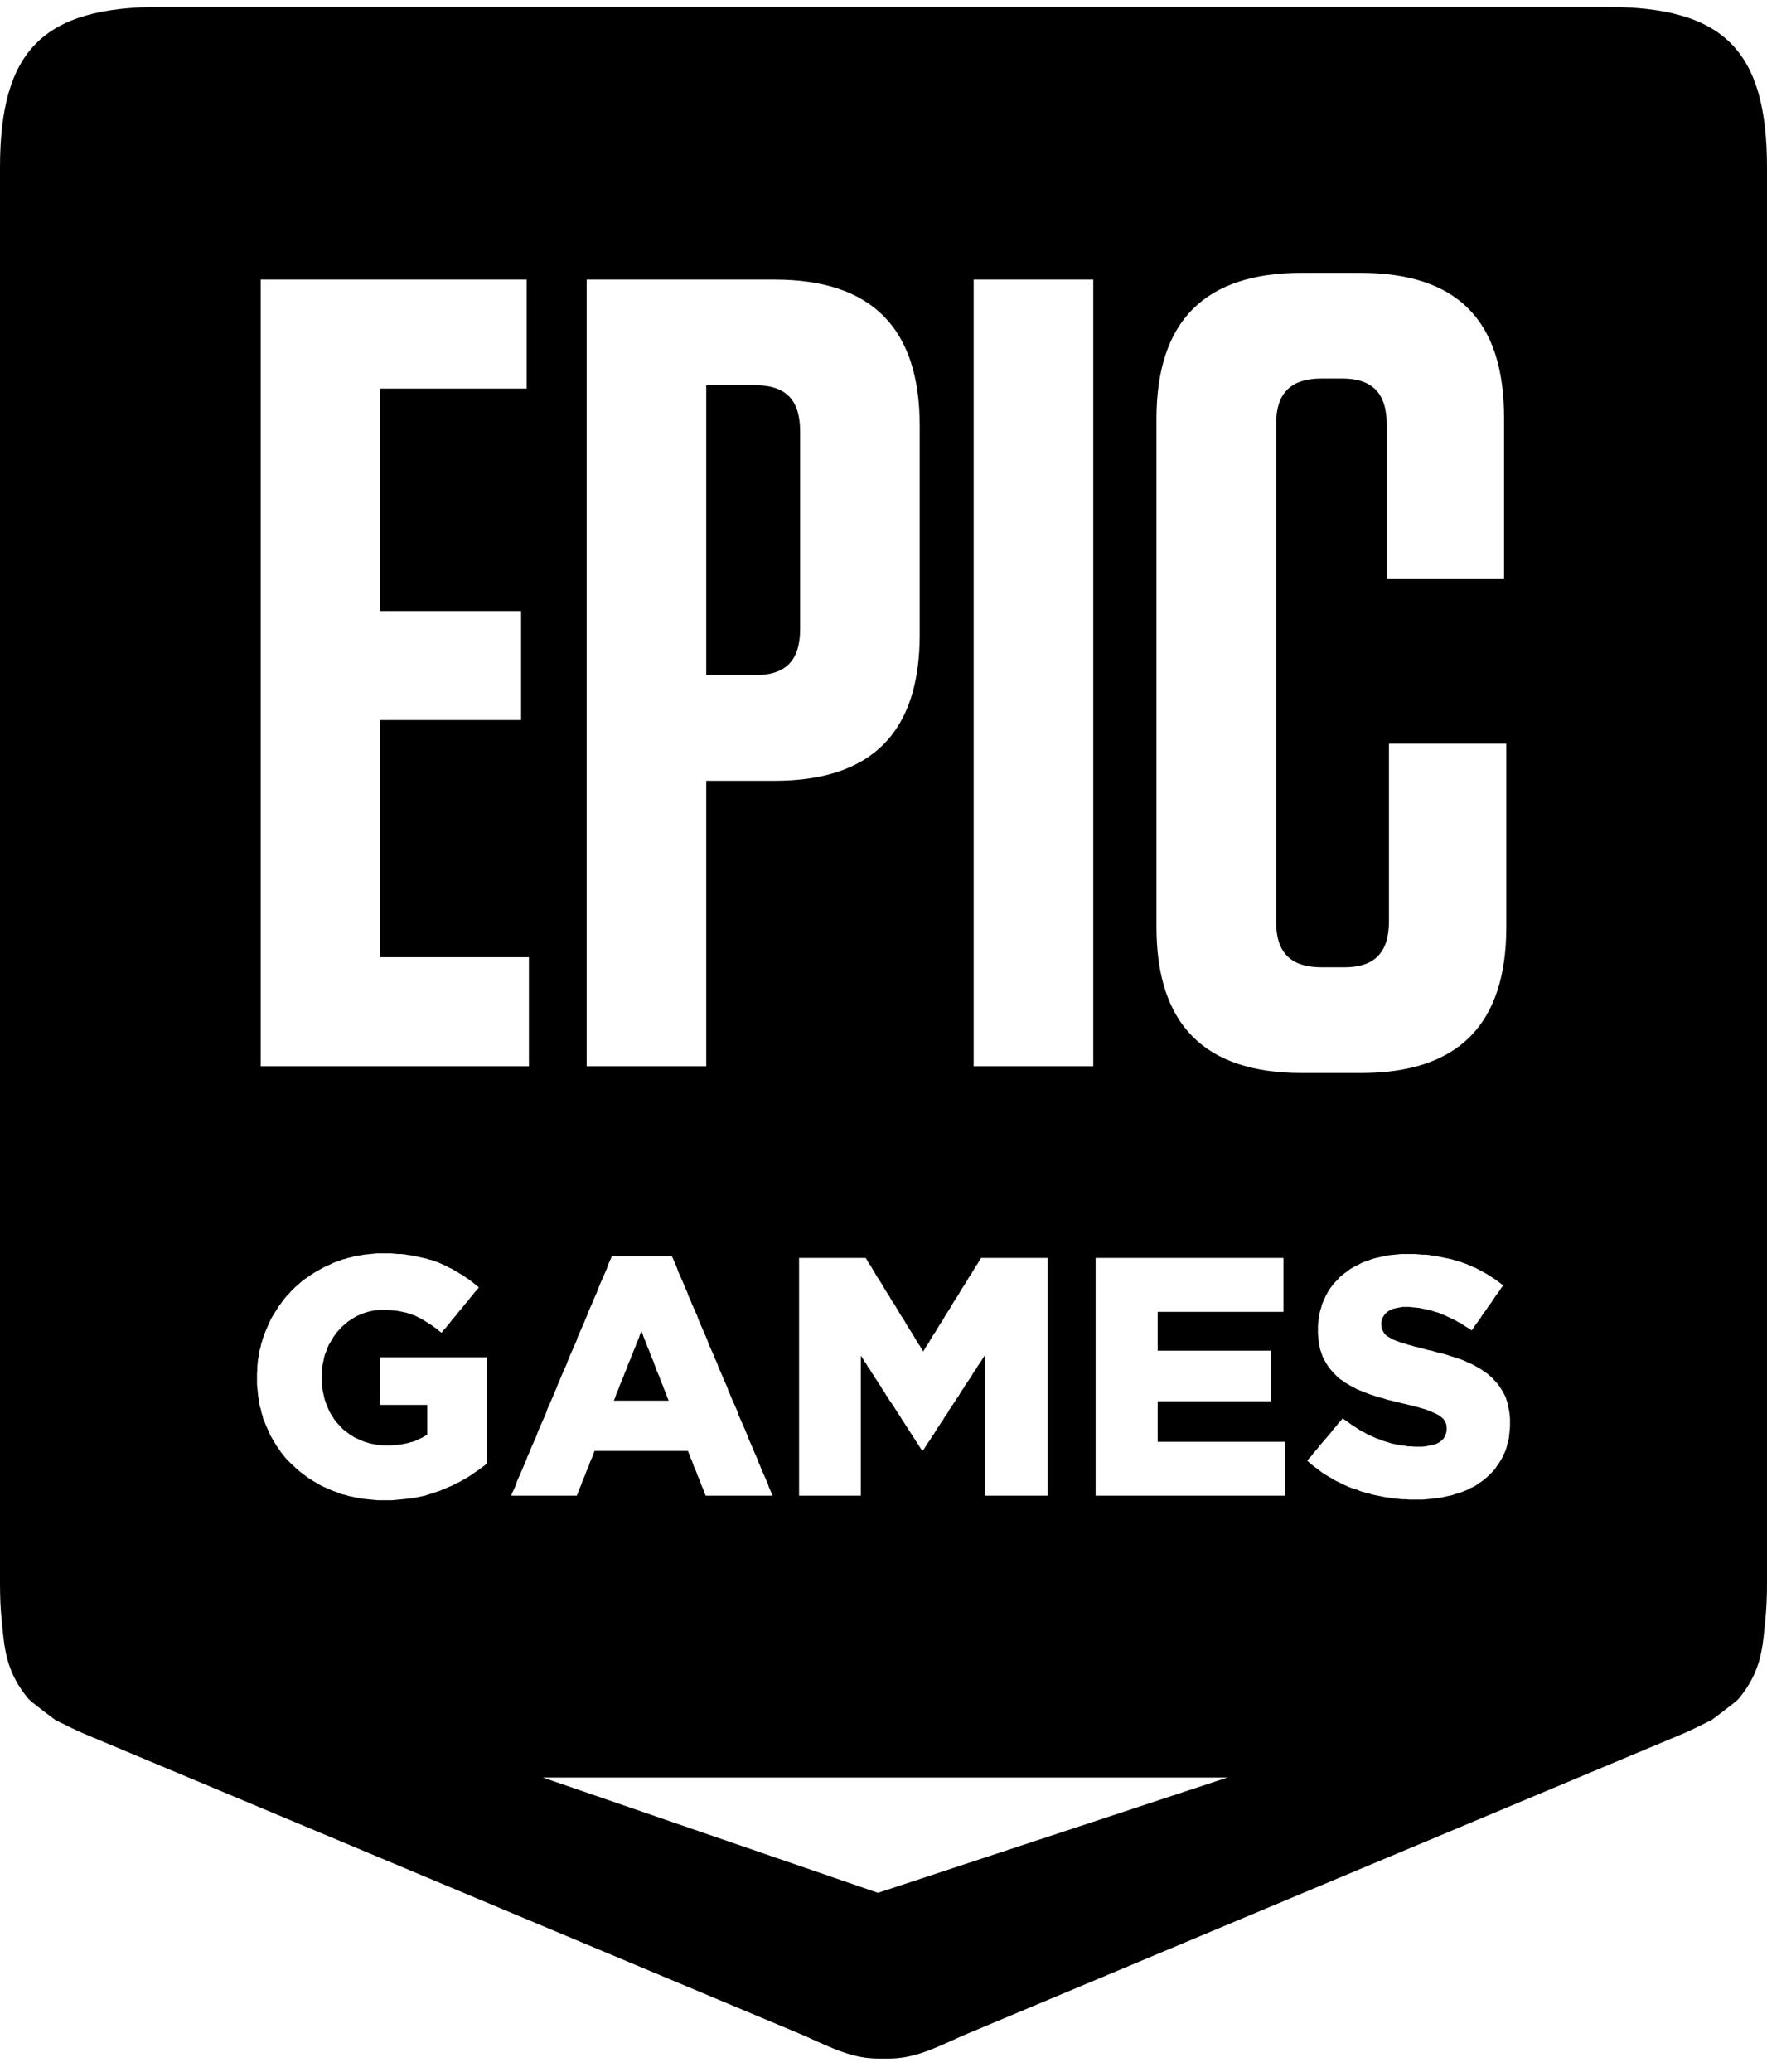 <svg width="87" height="102" viewBox="0 0 87 102" fill="none" xmlns="http://www.w3.org/2000/svg">
<g clip-path="url(#clip0_596_4377)">
<path fill-rule="evenodd" clip-rule="evenodd" d="M79.099 0.341H7.901C2.13 0.341 0 2.472 0 8.248V77.946C0 78.6 0.026 79.207 0.084 79.769C0.095 79.874 0.105 79.979 0.115 80.084C0.228 81.235 0.338 82.368 1.412 83.643C1.527 83.779 2.723 84.67 2.723 84.67C2.839 84.727 2.948 84.781 3.053 84.833C3.534 85.071 3.937 85.271 4.533 85.511L39.592 100.206C41.412 101.04 42.173 101.366 43.495 101.339V101.34H43.5H43.505V101.339C44.827 101.366 45.588 101.04 47.408 100.206L82.467 85.511C83.062 85.271 83.465 85.072 83.945 84.834L84.053 84.78C84.125 84.744 84.2 84.708 84.277 84.67C84.277 84.67 85.473 83.779 85.588 83.643C86.662 82.368 86.772 81.235 86.884 80.084C86.895 79.979 86.905 79.874 86.916 79.769C86.973 79.207 87 78.6 87 77.946V8.248C87 2.472 84.87 0.341 79.099 0.341ZM74.331 70.413L74.314 70.574L74.298 70.751L74.266 70.912L74.218 71.072L74.187 71.217L74.138 71.378L74.074 71.523L74.01 71.651L73.947 71.796L73.866 71.924L73.786 72.053L73.691 72.182L73.61 72.31L73.515 72.423L73.402 72.535L73.307 72.632L73.178 72.745L73.067 72.841L72.938 72.937L72.811 73.017L72.683 73.113L72.538 73.194L72.394 73.258L72.251 73.338L72.09 73.403L71.93 73.467L71.771 73.515L71.611 73.563L71.466 73.612L71.307 73.644L71.163 73.676L71.019 73.708L70.859 73.74L70.699 73.756L70.555 73.772L70.394 73.788L70.219 73.805L70.059 73.821H69.899H69.723H69.546H69.387L69.227 73.805H69.051L68.891 73.788L68.731 73.772L68.555 73.756L68.395 73.724L68.236 73.708L68.075 73.676L67.915 73.644L67.755 73.612L67.595 73.579L67.435 73.531L67.291 73.499L67.131 73.451L66.972 73.403L66.827 73.338L66.667 73.29L66.523 73.242L66.364 73.177L66.219 73.113L66.075 73.049L65.932 72.969L65.787 72.905L65.644 72.825L65.516 72.745L65.371 72.664L65.244 72.584L65.115 72.503L64.987 72.407L64.86 72.31L64.731 72.214L64.603 72.117L64.491 72.021L64.364 71.909L64.46 71.78L64.571 71.667L64.668 71.538L64.779 71.41L64.876 71.297L64.971 71.169L65.084 71.04L65.179 70.928L65.292 70.799L65.387 70.687L65.5 70.558L65.595 70.429L65.692 70.317L65.803 70.188L65.9 70.059L66.011 69.947L66.108 69.819L66.235 69.915L66.379 70.011L66.507 70.108L66.651 70.204L66.78 70.285L66.923 70.381L67.051 70.462L67.196 70.526L67.323 70.606L67.467 70.671L67.612 70.735L67.755 70.799L67.899 70.847L68.043 70.912L68.203 70.96L68.363 71.008L68.507 71.056L68.668 71.089L68.827 71.121L68.987 71.153L69.163 71.169L69.323 71.201H69.483L69.659 71.217H69.819H70.01L70.186 71.201L70.347 71.169L70.491 71.137L70.635 71.105L70.763 71.056L70.875 70.992L71.003 70.896L71.099 70.783L71.163 70.654L71.211 70.51L71.227 70.349V70.317L71.211 70.124L71.147 69.963L71.066 69.85L70.955 69.754L70.826 69.658L70.699 69.593L70.555 69.529L70.394 69.465L70.203 69.385L70.091 69.352L69.963 69.32L69.819 69.272L69.675 69.24L69.515 69.191L69.355 69.159L69.179 69.111L69.019 69.079L68.843 69.031L68.683 68.999L68.523 68.95L68.363 68.918L68.203 68.87L68.059 68.822L67.899 68.79L67.755 68.741L67.612 68.693L67.467 68.645L67.291 68.58L67.131 68.516L66.972 68.452L66.811 68.388L66.667 68.307L66.507 68.227L66.379 68.147L66.235 68.066L66.108 67.97L65.979 67.889L65.868 67.793L65.755 67.68L65.644 67.568L65.547 67.455L65.452 67.343L65.371 67.23L65.292 67.101L65.212 66.957L65.147 66.845L65.099 66.716L65.052 66.572L65.004 66.443L64.971 66.282L64.939 66.138L64.923 65.977L64.907 65.816L64.891 65.639V65.463V65.43V65.27L64.907 65.109L64.923 64.964L64.939 64.803L64.971 64.659L65.004 64.514L65.052 64.369L65.084 64.225L65.147 64.08L65.212 63.935L65.276 63.791L65.355 63.646L65.435 63.501L65.531 63.373L65.627 63.244L65.739 63.115L65.851 63.003L65.963 62.874L66.092 62.762L66.203 62.681L66.332 62.585L66.459 62.488L66.587 62.408L66.731 62.328L66.875 62.263L67.019 62.183L67.163 62.119L67.323 62.07L67.483 62.006L67.627 61.958L67.755 61.926L67.899 61.894L68.043 61.861L68.203 61.829L68.347 61.797L68.507 61.781L68.668 61.765L68.827 61.749L68.987 61.733H69.147H69.323H69.499H69.675L69.851 61.749L70.027 61.765H70.186L70.363 61.781L70.523 61.813L70.699 61.829L70.859 61.861L71.003 61.894L71.163 61.926L71.323 61.958L71.466 61.99L71.627 62.038L71.771 62.086L71.914 62.119L72.075 62.183L72.219 62.231L72.362 62.295L72.506 62.36L72.667 62.424L72.811 62.504L72.938 62.569L73.083 62.649L73.227 62.73L73.354 62.81L73.499 62.907L73.626 62.987L73.755 63.083L73.882 63.18L74.01 63.276L73.915 63.405L73.834 63.533L73.739 63.662L73.642 63.791L73.547 63.935L73.466 64.064L73.37 64.193L73.275 64.321L73.194 64.45L73.099 64.579L73.002 64.707L72.922 64.836L72.827 64.98L72.73 65.109L72.635 65.237L72.554 65.366L72.459 65.495L72.33 65.398L72.187 65.318L72.059 65.237L71.93 65.141L71.787 65.077L71.658 64.996L71.514 64.932L71.387 64.868L71.242 64.803L71.115 64.739L70.971 64.691L70.843 64.626L70.666 64.579L70.507 64.53L70.347 64.482L70.186 64.45L70.027 64.418L69.867 64.385L69.707 64.369L69.546 64.353L69.403 64.337H69.243H69.051L68.875 64.369L68.715 64.401L68.571 64.434L68.443 64.498L68.331 64.562L68.187 64.691L68.091 64.836L68.028 64.98L68.011 65.141V65.173L68.028 65.382L68.107 65.559L68.171 65.656L68.283 65.768L68.427 65.848L68.555 65.929L68.715 65.993L68.891 66.058L69.083 66.122L69.211 66.154L69.338 66.202L69.483 66.234L69.627 66.282L69.787 66.315L69.963 66.363L70.139 66.411L70.315 66.459L70.491 66.492L70.65 66.54L70.826 66.588L70.987 66.62L71.147 66.668L71.307 66.716L71.45 66.765L71.611 66.813L71.755 66.861L71.898 66.909L72.075 66.973L72.235 67.053L72.394 67.118L72.554 67.198L72.699 67.278L72.843 67.359L72.97 67.439L73.099 67.535L73.227 67.616L73.354 67.728L73.483 67.841L73.594 67.97L73.707 68.082L73.802 68.211L73.898 68.355L73.978 68.484L74.058 68.629L74.123 68.757L74.171 68.902L74.218 69.047L74.25 69.191L74.282 69.352L74.314 69.513L74.331 69.674L74.347 69.85V70.027V70.059V70.237L74.331 70.413ZM63.111 73.628H62.95H62.791H62.631H62.471H62.31H62.151H61.991H61.831H61.654H61.495H61.335H61.175H61.014H60.855H60.695H60.535H60.374H60.215H60.055H59.895H59.735H59.575H59.415H59.255H59.096H58.935H58.775H58.615H58.44H58.279H58.119H57.959H57.8H57.639H57.479H57.319H57.16H56.999H56.839H56.679H56.52H56.359H56.199H56.039H55.88H55.719H55.559H55.383H55.224H55.064H54.903H54.743H54.584H54.424H54.264H54.104H53.944V73.467V73.306V73.145V72.986V72.825V72.664V72.503V72.343V72.182V72.021V71.86V71.699V71.538V71.378V71.217V71.056V70.896V70.735V70.59V70.429V70.269V70.108V69.947V69.786V69.626V69.465V69.304V69.143V68.983V68.822V68.661V68.5V68.339V68.179V68.018V67.857V67.696V67.535V67.375V67.214V67.053V66.893V66.733V66.572V66.411V66.25V66.09V65.929V65.768V65.607V65.446V65.286V65.125V64.964V64.82V64.659V64.498V64.337V64.176V64.016V63.855V63.694V63.533V63.373V63.212V63.051V62.89V62.73V62.569V62.408V62.247V62.086V61.926H54.104H54.264H54.424H54.584H54.743H54.903H55.064H55.224H55.383H55.543H55.704H55.864H56.023H56.183H56.328H56.488H56.647H56.807H56.968H57.127H57.287H57.447H57.608H57.767H57.927H58.087H58.248H58.407H58.567H58.727H58.888H59.047H59.207H59.367H59.527H59.687H59.847H60.007H60.166H60.327H60.487H60.647H60.806H60.951H61.111H61.271H61.431H61.591H61.751H61.91H62.07H62.231H62.391H62.55H62.71H62.871H63.031H63.191V62.086V62.231V62.392V62.553V62.713V62.858V63.019V63.18V63.324V63.485V63.646V63.791V63.951V64.112V64.273V64.418V64.579H63.031H62.871H62.71H62.55H62.391H62.231H62.086H61.927H61.767H61.607H61.447H61.287H61.127H60.967H60.806H60.647H60.487H60.327H60.166H60.023H59.863H59.703H59.543H59.383H59.223H59.063H58.903H58.743H58.583H58.424H58.263H58.103H57.959H57.8H57.639H57.479H57.319H57.16H56.999V64.739V64.9V65.061V65.221V65.382V65.527V65.688V65.848V66.009V66.17V66.331V66.492H57.16H57.319H57.479H57.639H57.8H57.959H58.119H58.279H58.424H58.583H58.743H58.903H59.063H59.223H59.383H59.543H59.703H59.863H60.023H60.183H60.343H60.503H60.663H60.823H60.983H61.143H61.287H61.447H61.607H61.767H61.927H62.086H62.247H62.407H62.567V66.652V66.797V66.957V67.118V67.262V67.423V67.584V67.728V67.889V68.05V68.211V68.355V68.516V68.677V68.822V68.983H62.407H62.247H62.086H61.927H61.767H61.607H61.447H61.287H61.143H60.983H60.823H60.663H60.503H60.343H60.183H60.023H59.863H59.703H59.543H59.383H59.223H59.063H58.903H58.743H58.583H58.424H58.279H58.119H57.959H57.8H57.639H57.479H57.319H57.16H56.999V69.143V69.32V69.481V69.642V69.819V69.979V70.14V70.317V70.478V70.638V70.815V70.976H57.16H57.319H57.479H57.639H57.8H57.959H58.119H58.279H58.44H58.615H58.775H58.935H59.096H59.255H59.415H59.575H59.735H59.895H60.055H60.215H60.374H60.535H60.695H60.855H61.014H61.175H61.335H61.495H61.654H61.831H61.991H62.151H62.31H62.471H62.631H62.791H62.95H63.111H63.271V71.137V71.281V71.442V71.603V71.764V71.909V72.069V72.23V72.375V72.535V72.696V72.841V73.001V73.161V73.322V73.467V73.628H63.111ZM51.422 73.628H51.262H51.102H50.926H50.766H50.606H50.446H50.286H50.126H49.95H49.79H49.63H49.47H49.31H49.15H48.975H48.814H48.654H48.494V73.467V73.306V73.145V72.985V72.823V72.662V72.501V72.34V72.18V72.019V71.858V71.697V71.536V71.375V71.214V71.053V70.892V70.731V70.57V70.409V70.249V70.088V69.926V69.766V69.605V69.444V69.283V69.122V68.961V68.8V68.639V68.478V68.318V68.157V67.995V67.834V67.674V67.513V67.352V67.19V67.03V66.869V66.708L48.414 66.837L48.319 66.982L48.238 67.111L48.143 67.24L48.062 67.384L47.966 67.513L47.887 67.641L47.806 67.787L47.711 67.916L47.63 68.044L47.534 68.173L47.455 68.319L47.358 68.447L47.279 68.576L47.198 68.721L47.102 68.85L47.023 68.979L46.926 69.123L46.847 69.252L46.75 69.38L46.671 69.526L46.59 69.655L46.494 69.784L46.415 69.928L46.318 70.058L46.239 70.186L46.143 70.315L46.062 70.46L45.983 70.589L45.886 70.718L45.807 70.862L45.711 70.991L45.63 71.12L45.535 71.265L45.454 71.394H45.391L45.295 71.249L45.214 71.12L45.119 70.975L45.038 70.846L44.943 70.702L44.863 70.572L44.767 70.427L44.687 70.299L44.59 70.154L44.511 70.026L44.414 69.88L44.335 69.751L44.239 69.606L44.158 69.478L44.063 69.332L43.983 69.204L43.887 69.059L43.791 68.93L43.71 68.785L43.615 68.656L43.535 68.512L43.439 68.383L43.359 68.237L43.263 68.109L43.183 67.964L43.087 67.835L43.007 67.691L42.911 67.561L42.831 67.416L42.735 67.288L42.654 67.143L42.559 67.015L42.478 66.869L42.383 66.74V66.901V67.062V67.223V67.384V67.545V67.706V67.867V68.027V68.189V68.35V68.495V68.655V68.816V68.977V69.138V69.299V69.46V69.621V69.781V69.942V70.104V70.265V70.426V70.586V70.747V70.908V71.07V71.23V71.391V71.552V71.713V71.874V72.019V72.18V72.34V72.501V72.662V72.823V72.985V73.145V73.306V73.467V73.628H42.223H42.063H41.903H41.743H41.584H41.423H41.263H41.103H40.943H40.783H40.623H40.463H40.303H40.143H39.983H39.823H39.663H39.503H39.343V73.467V73.306V73.145V72.986V72.825V72.664V72.503V72.343V72.182V72.021V71.86V71.699V71.538V71.378V71.217V71.056V70.896V70.735V70.59V70.429V70.269V70.108V69.947V69.786V69.626V69.465V69.304V69.143V68.983V68.822V68.661V68.5V68.339V68.179V68.018V67.857V67.696V67.535V67.375V67.214V67.053V66.893V66.733V66.572V66.411V66.25V66.09V65.929V65.768V65.607V65.446V65.286V65.125V64.964V64.82V64.659V64.498V64.337V64.176V64.016V63.855V63.694V63.533V63.373V63.212V63.051V62.89V62.73V62.569V62.408V62.247V62.086V61.926H39.503H39.663H39.807H39.967H40.127H40.287H40.431H40.591H40.752H40.911H41.055H41.215H41.376H41.535H41.679H41.839H41.999H42.159H42.303H42.462H42.623L42.703 62.054L42.783 62.199L42.878 62.327L42.959 62.471L43.039 62.6L43.119 62.745L43.199 62.872L43.295 63.017L43.375 63.146L43.455 63.274L43.535 63.418L43.615 63.547L43.71 63.691L43.791 63.82L43.871 63.964L43.95 64.092L44.047 64.221L44.127 64.365L44.207 64.493L44.287 64.638L44.366 64.767L44.463 64.91L44.543 65.039L44.622 65.183L44.703 65.311L44.782 65.44L44.879 65.585L44.959 65.713L45.038 65.858L45.119 65.986L45.198 66.13L45.295 66.259L45.375 66.403L45.454 66.531L45.535 66.403L45.615 66.259L45.711 66.13L45.791 65.986L45.87 65.858L45.951 65.713L46.046 65.585L46.126 65.44L46.207 65.311L46.286 65.183L46.383 65.039L46.462 64.91L46.542 64.767L46.623 64.638L46.718 64.493L46.798 64.365L46.879 64.221L46.958 64.092L47.039 63.964L47.134 63.82L47.214 63.691L47.295 63.547L47.374 63.418L47.471 63.274L47.55 63.146L47.63 63.017L47.711 62.872L47.806 62.745L47.887 62.6L47.966 62.471L48.046 62.327L48.143 62.199L48.222 62.054L48.302 61.926H48.462H48.622H48.767H48.926H49.086H49.246H49.39H49.55H49.71H49.87H50.014H50.174H50.334H50.494H50.638H50.798H50.958H51.117H51.262H51.422H51.581V62.086V62.247V62.408V62.569V62.73V62.89V63.051V63.212V63.373V63.533V63.694V63.855V64.016V64.176V64.337V64.498V64.659V64.82V64.964V65.125V65.286V65.446V65.607V65.768V65.929V66.09V66.25V66.411V66.572V66.733V66.893V67.053V67.214V67.375V67.535V67.696V67.857V68.018V68.179V68.339V68.5V68.661V68.822V68.983V69.143V69.304V69.465V69.626V69.786V69.947V70.108V70.269V70.429V70.59V70.735V70.896V71.056V71.217V71.378V71.538V71.699V71.86V72.021V72.182V72.343V72.503V72.664V72.825V72.986V73.145V73.306V73.467V73.628H51.422ZM32.86 68.806L32.811 68.66L32.748 68.499L32.684 68.355L32.636 68.209L32.572 68.064L32.508 67.903L32.46 67.758L32.395 67.613L32.332 67.468L32.284 67.323L32.219 67.162L32.172 67.017L32.108 66.872L32.044 66.727L31.996 66.582L31.932 66.421L31.868 66.276L31.82 66.131L31.756 65.986L31.692 65.825L31.644 65.679L31.58 65.534L31.516 65.679L31.468 65.825L31.404 65.986L31.34 66.131L31.292 66.276L31.228 66.421L31.164 66.582L31.101 66.727L31.052 66.872L30.988 67.017L30.924 67.162L30.876 67.323L30.812 67.468L30.748 67.613L30.7 67.758L30.636 67.903L30.572 68.064L30.508 68.209L30.461 68.355L30.396 68.499L30.332 68.66L30.284 68.806L30.22 68.95H30.38H30.54H30.7H30.86H31.02H31.18H31.34H31.5H31.644H31.804H31.965H32.124H32.284H32.444H32.603H32.764H32.924L32.86 68.806ZM37.884 73.628H37.723H37.579H37.42H37.259H37.099H36.939H36.796H36.635H36.475H36.316H36.156H35.995H35.851H35.692H35.532H35.371H35.211H35.068H34.908H34.747L34.684 73.483L34.636 73.338L34.572 73.194L34.507 73.033L34.46 72.889L34.396 72.745L34.331 72.6L34.284 72.455L34.22 72.31L34.156 72.166L34.108 72.021L34.044 71.86L33.98 71.716L33.931 71.571L33.867 71.426H33.707H33.548H33.388H33.228H33.084H32.924H32.764H32.603H32.444H32.284H32.124H31.965H31.804H31.644H31.5H31.34H31.18H31.02H30.86H30.7H30.54H30.38H30.22H30.061H29.916H29.756H29.596H29.436H29.276L29.213 71.571L29.165 71.716L29.1 71.86L29.036 72.021L28.989 72.166L28.924 72.31L28.86 72.455L28.812 72.6L28.749 72.745L28.684 72.889L28.636 73.033L28.573 73.194L28.509 73.338L28.46 73.483L28.396 73.628H28.236H28.076H27.917H27.756H27.596H27.421H27.261H27.101H26.94H26.781H26.621H26.461H26.3H26.141H25.981H25.805H25.644H25.485H25.325H25.165L25.228 73.483L25.293 73.338L25.357 73.194L25.42 73.033L25.468 72.889L25.533 72.745L25.597 72.6L25.66 72.455L25.725 72.31L25.789 72.15L25.852 72.005L25.917 71.86L25.965 71.716L26.029 71.571L26.092 71.426L26.157 71.265L26.221 71.121L26.284 70.976L26.349 70.831L26.413 70.687L26.461 70.542L26.524 70.381L26.589 70.237L26.653 70.092L26.716 69.947L26.781 69.802L26.845 69.658L26.908 69.497L26.956 69.352L27.021 69.207L27.085 69.063L27.148 68.918L27.213 68.773L27.277 68.613L27.34 68.468L27.404 68.323L27.453 68.179L27.517 68.034L27.58 67.889L27.645 67.728L27.709 67.584L27.772 67.439L27.836 67.294L27.901 67.15L27.949 67.005L28.012 66.861L28.076 66.7L28.141 66.556L28.204 66.411L28.268 66.266L28.333 66.122L28.396 65.977L28.444 65.816L28.509 65.672L28.573 65.527L28.636 65.382L28.7 65.237L28.765 65.093L28.828 64.932L28.892 64.787L28.941 64.643L29.005 64.498L29.068 64.353L29.132 64.209L29.197 64.048L29.26 63.903L29.324 63.758L29.389 63.614L29.436 63.469L29.5 63.324L29.564 63.164L29.629 63.019L29.692 62.874L29.756 62.73L29.82 62.585L29.884 62.44L29.932 62.279L29.996 62.135L30.061 61.99L30.124 61.845H30.284H30.428H30.588H30.748H30.909H31.052H31.212H31.372H31.532H31.676H31.836H31.996H32.156H32.3H32.46H32.619H32.78H32.924H33.084L33.148 61.99L33.212 62.135L33.276 62.279L33.34 62.44L33.388 62.585L33.451 62.73L33.516 62.874L33.58 63.019L33.644 63.164L33.707 63.324L33.772 63.469L33.836 63.614L33.883 63.758L33.948 63.903L34.012 64.048L34.076 64.209L34.14 64.353L34.204 64.498L34.268 64.643L34.331 64.787L34.38 64.932L34.444 65.093L34.507 65.237L34.572 65.382L34.636 65.527L34.7 65.672L34.763 65.816L34.828 65.977L34.876 66.122L34.939 66.266L35.003 66.411L35.068 66.556L35.132 66.7L35.195 66.861L35.26 67.005L35.324 67.15L35.371 67.294L35.435 67.439L35.5 67.584L35.563 67.728L35.627 67.889L35.692 68.034L35.756 68.179L35.819 68.323L35.867 68.468L35.932 68.613L35.995 68.773L36.059 68.918L36.124 69.063L36.188 69.207L36.251 69.352L36.316 69.497L36.364 69.658L36.427 69.802L36.491 69.947L36.556 70.092L36.619 70.237L36.683 70.381L36.748 70.542L36.812 70.687L36.859 70.831L36.923 70.976L36.988 71.121L37.051 71.265L37.115 71.426L37.179 71.571L37.244 71.716L37.307 71.86L37.355 72.005L37.42 72.15L37.483 72.31L37.547 72.455L37.611 72.6L37.675 72.745L37.739 72.889L37.803 73.033L37.852 73.194L37.915 73.338L37.979 73.483L38.043 73.628H37.884ZM23.868 72.133L23.74 72.23L23.628 72.31L23.5 72.407L23.372 72.487L23.244 72.584L23.116 72.664L22.988 72.745L22.843 72.825L22.7 72.905L22.556 72.986L22.412 73.049L22.268 73.129L22.108 73.194L21.965 73.258L21.804 73.322L21.66 73.386L21.516 73.435L21.372 73.483L21.228 73.531L21.068 73.579L20.925 73.628L20.764 73.66L20.62 73.692L20.46 73.724L20.3 73.756L20.14 73.772L19.964 73.788L19.805 73.805L19.629 73.821L19.468 73.837L19.292 73.853H19.116H18.94H18.765H18.604L18.444 73.837L18.268 73.821L18.109 73.805L17.949 73.788L17.788 73.772L17.628 73.74L17.469 73.708L17.325 73.676L17.164 73.644L17.021 73.596L16.861 73.563L16.716 73.515L16.573 73.451L16.429 73.403L16.269 73.338L16.125 73.274L15.981 73.21L15.837 73.145L15.692 73.065L15.565 72.986L15.421 72.905L15.293 72.825L15.165 72.745L15.037 72.648L14.909 72.552L14.781 72.455L14.669 72.359L14.557 72.262L14.445 72.15L14.333 72.053L14.221 71.941L14.109 71.828L14.013 71.716L13.917 71.587L13.821 71.474L13.741 71.346L13.645 71.217L13.565 71.089L13.485 70.96L13.405 70.815L13.325 70.687L13.261 70.542L13.197 70.397L13.133 70.252L13.069 70.108L13.021 69.979L12.957 69.834L12.925 69.69L12.877 69.545L12.845 69.385L12.797 69.24L12.765 69.079L12.749 68.934L12.717 68.773L12.701 68.629L12.685 68.468L12.669 68.307L12.654 68.147V67.97V67.809V67.777V67.616L12.669 67.439V67.278L12.685 67.118L12.701 66.941L12.733 66.781L12.749 66.62L12.781 66.475L12.829 66.315L12.861 66.154L12.909 66.009L12.957 65.848L13.005 65.704L13.069 65.543L13.133 65.398L13.197 65.254L13.261 65.109L13.325 64.964L13.405 64.82L13.485 64.691L13.565 64.562L13.645 64.434L13.725 64.305L13.821 64.176L13.917 64.048L14.013 63.919L14.109 63.806L14.221 63.694L14.317 63.581L14.429 63.469L14.541 63.356L14.653 63.26L14.781 63.148L14.893 63.051L15.021 62.955L15.149 62.874L15.277 62.778L15.405 62.697L15.533 62.617L15.677 62.536L15.821 62.456L15.965 62.376L16.108 62.312L16.253 62.247L16.413 62.167L16.54 62.119L16.7 62.07L16.845 62.006L16.989 61.974L17.132 61.926L17.293 61.894L17.436 61.845L17.596 61.813L17.756 61.797L17.917 61.765L18.076 61.749L18.236 61.733L18.396 61.717L18.557 61.7H18.733H18.892H19.068H19.244L19.421 61.717L19.596 61.733H19.756L19.916 61.749L20.092 61.781L20.236 61.797L20.396 61.829L20.556 61.861L20.701 61.894L20.844 61.926L20.988 61.958L21.133 62.006L21.276 62.038L21.404 62.086L21.549 62.135L21.692 62.199L21.836 62.263L21.98 62.328L22.124 62.408L22.268 62.472L22.396 62.553L22.54 62.633L22.668 62.713L22.812 62.794L22.94 62.89L23.068 62.971L23.196 63.067L23.324 63.164L23.452 63.276L23.58 63.373L23.483 63.501L23.372 63.614L23.276 63.742L23.164 63.871L23.068 64L22.972 64.112L22.86 64.241L22.764 64.369L22.668 64.482L22.556 64.611L22.46 64.739L22.348 64.868L22.252 64.98L22.156 65.109L22.044 65.237L21.948 65.366L21.836 65.479L21.74 65.607L21.612 65.511L21.484 65.398L21.356 65.318L21.228 65.221L21.1 65.141L20.972 65.061L20.844 64.98L20.701 64.9L20.572 64.836L20.444 64.771L20.316 64.723L20.172 64.675L20.029 64.626L19.884 64.594L19.724 64.562L19.564 64.53L19.405 64.514L19.229 64.498L19.052 64.482H18.876H18.716L18.557 64.498L18.412 64.514L18.252 64.546L18.109 64.579L17.964 64.626L17.82 64.675L17.677 64.739L17.533 64.803L17.404 64.884L17.277 64.964L17.148 65.045L17.037 65.141L16.924 65.237L16.813 65.334L16.716 65.446L16.605 65.559L16.508 65.688L16.429 65.8L16.349 65.929L16.269 66.073L16.189 66.202L16.125 66.347L16.076 66.492L16.013 66.636L15.965 66.797L15.933 66.957L15.9 67.101L15.868 67.278L15.852 67.439L15.837 67.6V67.777V67.809V67.97L15.852 68.13L15.868 68.275L15.884 68.436L15.916 68.58L15.949 68.725L15.981 68.87L16.029 69.014L16.076 69.143L16.141 69.304L16.205 69.449L16.284 69.593L16.365 69.722L16.445 69.85L16.54 69.979L16.637 70.092L16.748 70.204L16.845 70.317L16.956 70.413L17.085 70.51L17.213 70.606L17.34 70.687L17.469 70.767L17.613 70.831L17.756 70.896L17.901 70.96L18.06 71.008L18.22 71.056L18.381 71.089L18.541 71.121L18.7 71.137L18.876 71.153H19.052H19.244L19.421 71.137L19.596 71.121L19.756 71.105L19.916 71.072L20.077 71.04L20.236 70.992L20.38 70.96L20.524 70.896L20.652 70.831L20.796 70.767L20.908 70.703L21.036 70.622V70.462V70.301V70.14V69.979V69.802V69.642V69.481V69.32V69.159H20.876H20.732H20.572H20.412H20.253H20.108H19.948H19.788H19.629H19.484H19.324H19.165H19.005H18.86H18.7V68.999V68.854V68.693V68.532V68.371V68.227V68.066V67.905V67.745V67.6V67.439V67.278V67.118V66.973V66.813H18.86H19.021H19.181H19.34H19.5H19.66H19.821H19.98H20.14H20.3H20.46H20.62H20.78H20.94H21.1H21.26H21.42H21.58H21.74H21.9H22.06H22.22H22.38H22.54H22.7H22.86H23.02H23.18H23.34H23.5H23.66H23.82H23.98V66.973V67.133V67.294V67.439V67.6V67.761V67.921V68.082V68.243V68.388V68.548V68.709V68.87V69.031V69.191V69.352V69.497V69.658V69.819V69.979V70.14V70.301V70.462V70.606V70.767V70.928V71.089V71.249V71.41V71.555V71.716V71.876V72.037L23.868 72.133ZM25.657 35.448H18.723V47.122H26.042V52.487H12.835V13.763H25.933V19.128H18.723V30.082H25.657V35.448ZM68.387 36.611V45.352C68.387 46.901 67.671 47.619 66.186 47.619H65.085C63.544 47.619 62.828 46.901 62.828 45.352V20.899C62.828 19.35 63.544 18.631 65.085 18.631H66.075C67.561 18.631 68.277 19.35 68.277 20.899V28.479H74.054V20.567C74.054 15.754 71.743 13.431 66.956 13.431H64.094C59.307 13.431 56.94 15.809 56.94 20.623V45.628C56.94 50.441 59.307 52.82 64.094 52.82H67.011C71.799 52.82 74.165 50.441 74.165 45.628V36.611H68.387ZM53.828 52.488H47.94V13.763H53.828V52.488ZM39.395 30.968C39.395 32.517 38.681 33.236 37.195 33.236H34.773V18.963H37.195C38.681 18.963 39.395 19.682 39.395 21.231V30.968ZM38.13 13.763H28.885V52.488H34.773V38.436H38.13C42.917 38.436 45.283 36.057 45.283 31.245V20.955C45.283 16.141 42.917 13.763 38.13 13.763ZM60.433 87.503H26.726L43.228 93.179L60.433 87.503Z" fill="black"/>
</g>
<defs>
<clipPath id="clip0_596_4377">
<rect width="87" height="101" fill="white" transform="translate(0 0.341)"/>
</clipPath>
</defs>
</svg>
